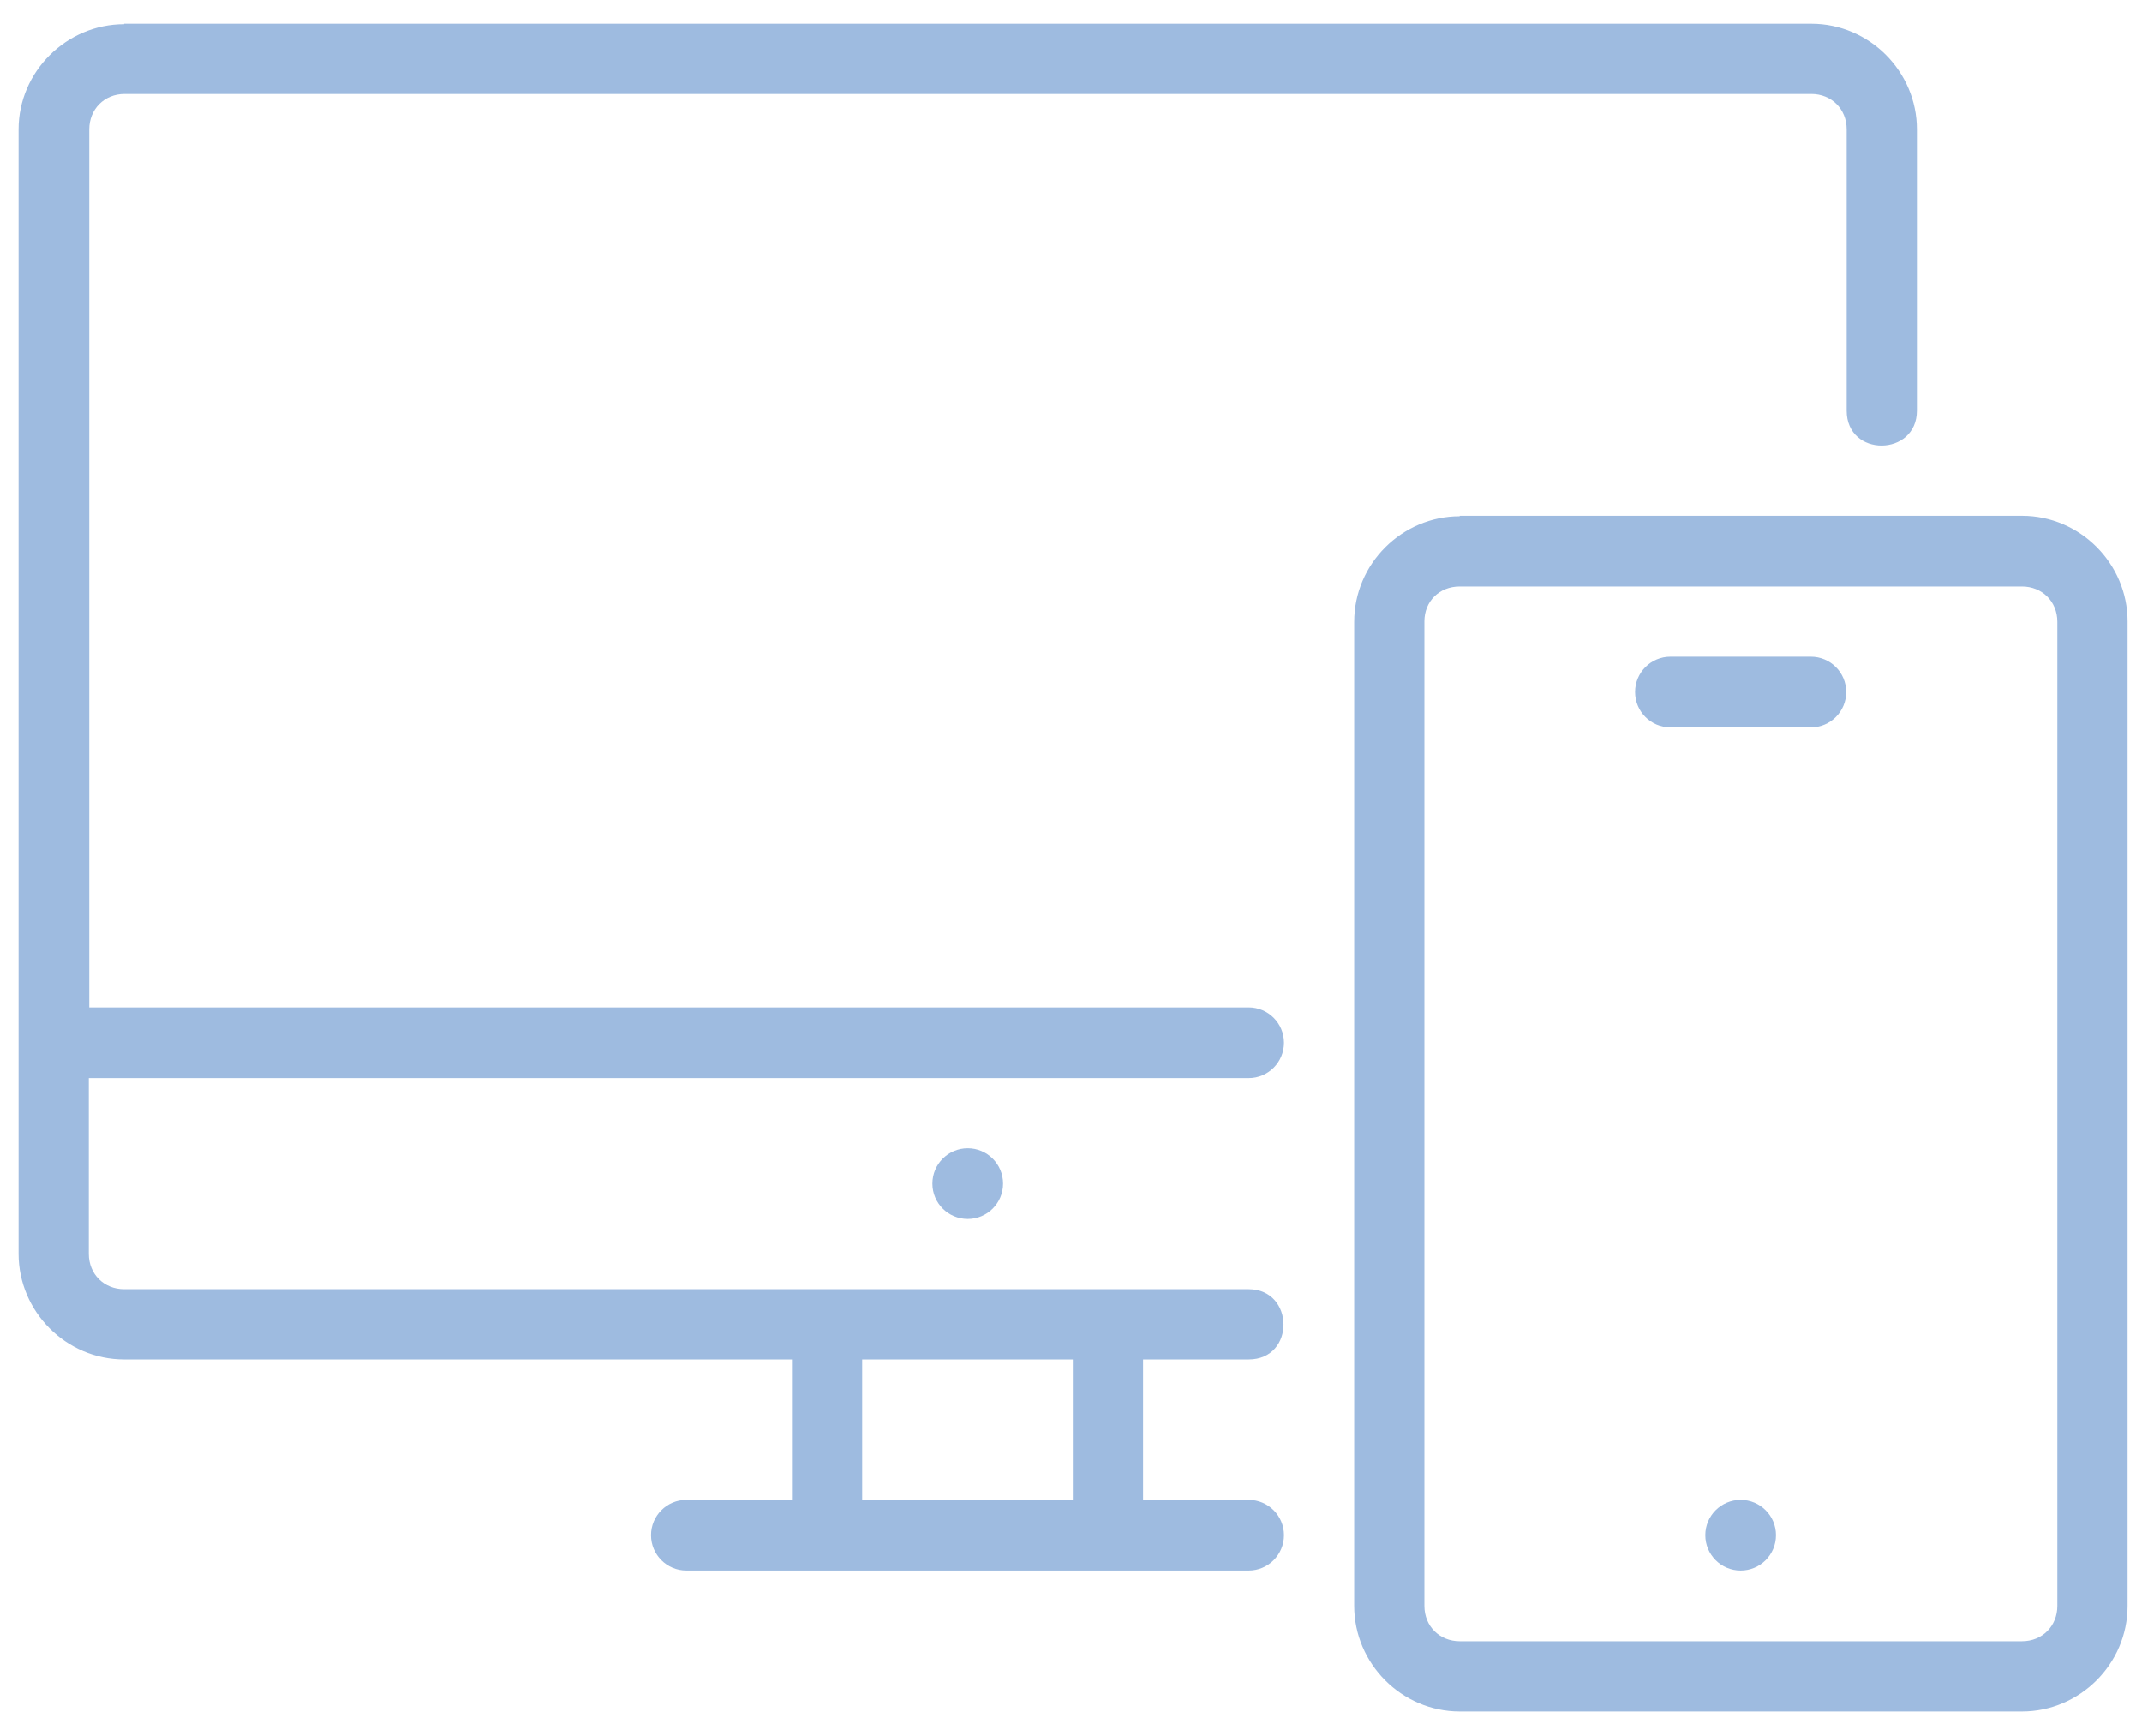 <?xml version="1.0" encoding="utf-8"?>
<!-- Generator: Adobe Illustrator 26.2.1, SVG Export Plug-In . SVG Version: 6.00 Build 0)  -->
<svg version="1.1" id="Layer_1" xmlns="http://www.w3.org/2000/svg" xmlns:xlink="http://www.w3.org/1999/xlink" x="0px" y="0px"
	 viewBox="0 0 460.6 373.2" style="enable-background:new 0 0 460.6 373.2;" xml:space="preserve">
<style type="text/css">
	.st0{fill:#9EBBE0;}
</style>
<path class="st0" d="M359.2,141.2h30.2c4.2,0,7.6,3.4,7.6,7.6c0,4.2-3.4,7.6-7.6,7.6h-30.2c-4.2,0-7.6-3.4-7.6-7.6
	C351.6,144.6,355,141.2,359.2,141.2z"/>
<path class="st0" d="M381.9,330.1c0,4.2-3.4,7.6-7.6,7.6s-7.6-3.4-7.6-7.6c0-4.2,3.4-7.6,7.6-7.6S381.9,325.9,381.9,330.1z
	 M313.9,111c-12.4,0-22.7,10.2-22.7,22.7v211.6c0,12.4,10.2,22.7,22.7,22.7h120.9c12.4,0,22.7-10.2,22.7-22.7V133.6
	c0-12.4-10.2-22.7-22.7-22.7H313.9z M313.9,126.1h120.9c4.3,0,7.6,3.2,7.6,7.6v211.6c0,4.3-3.2,7.6-7.6,7.6H313.9
	c-4.3,0-7.6-3.2-7.6-7.6V133.6C306.3,129.3,309.5,126.1,313.9,126.1z"/>
<circle class="st0" cx="208.1" cy="254.5" r="7.6"/>
<path class="st0" d="M26.7,5.2C14.3,5.2,4,15.4,4,27.8v241.8c0,12.4,10.2,22.7,22.7,22.7h143.6v30.2h-22.7c-4.2,0-7.6,3.4-7.6,7.6
	c0,4.2,3.4,7.6,7.6,7.6h120.9c4.2,0,7.6-3.4,7.6-7.6c0-4.2-3.4-7.6-7.6-7.6h-22.7v-30.2h22.7c10.1,0,9.9-15.1,0-15.1H26.7
	c-4.3,0-7.6-3.2-7.6-7.6v-37.8h249.4c4.2,0,7.6-3.4,7.6-7.6c0-4.2-3.4-7.6-7.6-7.6H19.2V27.8c0-4.3,3.2-7.6,7.6-7.6h362.7
	c4.3,0,7.6,3.2,7.6,7.6v60.5c0,10.1,15.1,9.9,15.1,0V27.8c0-12.4-10.2-22.7-22.7-22.7H26.7z M185.4,292.3h45.3v30.2h-45.3V292.3z"/>
</svg>
